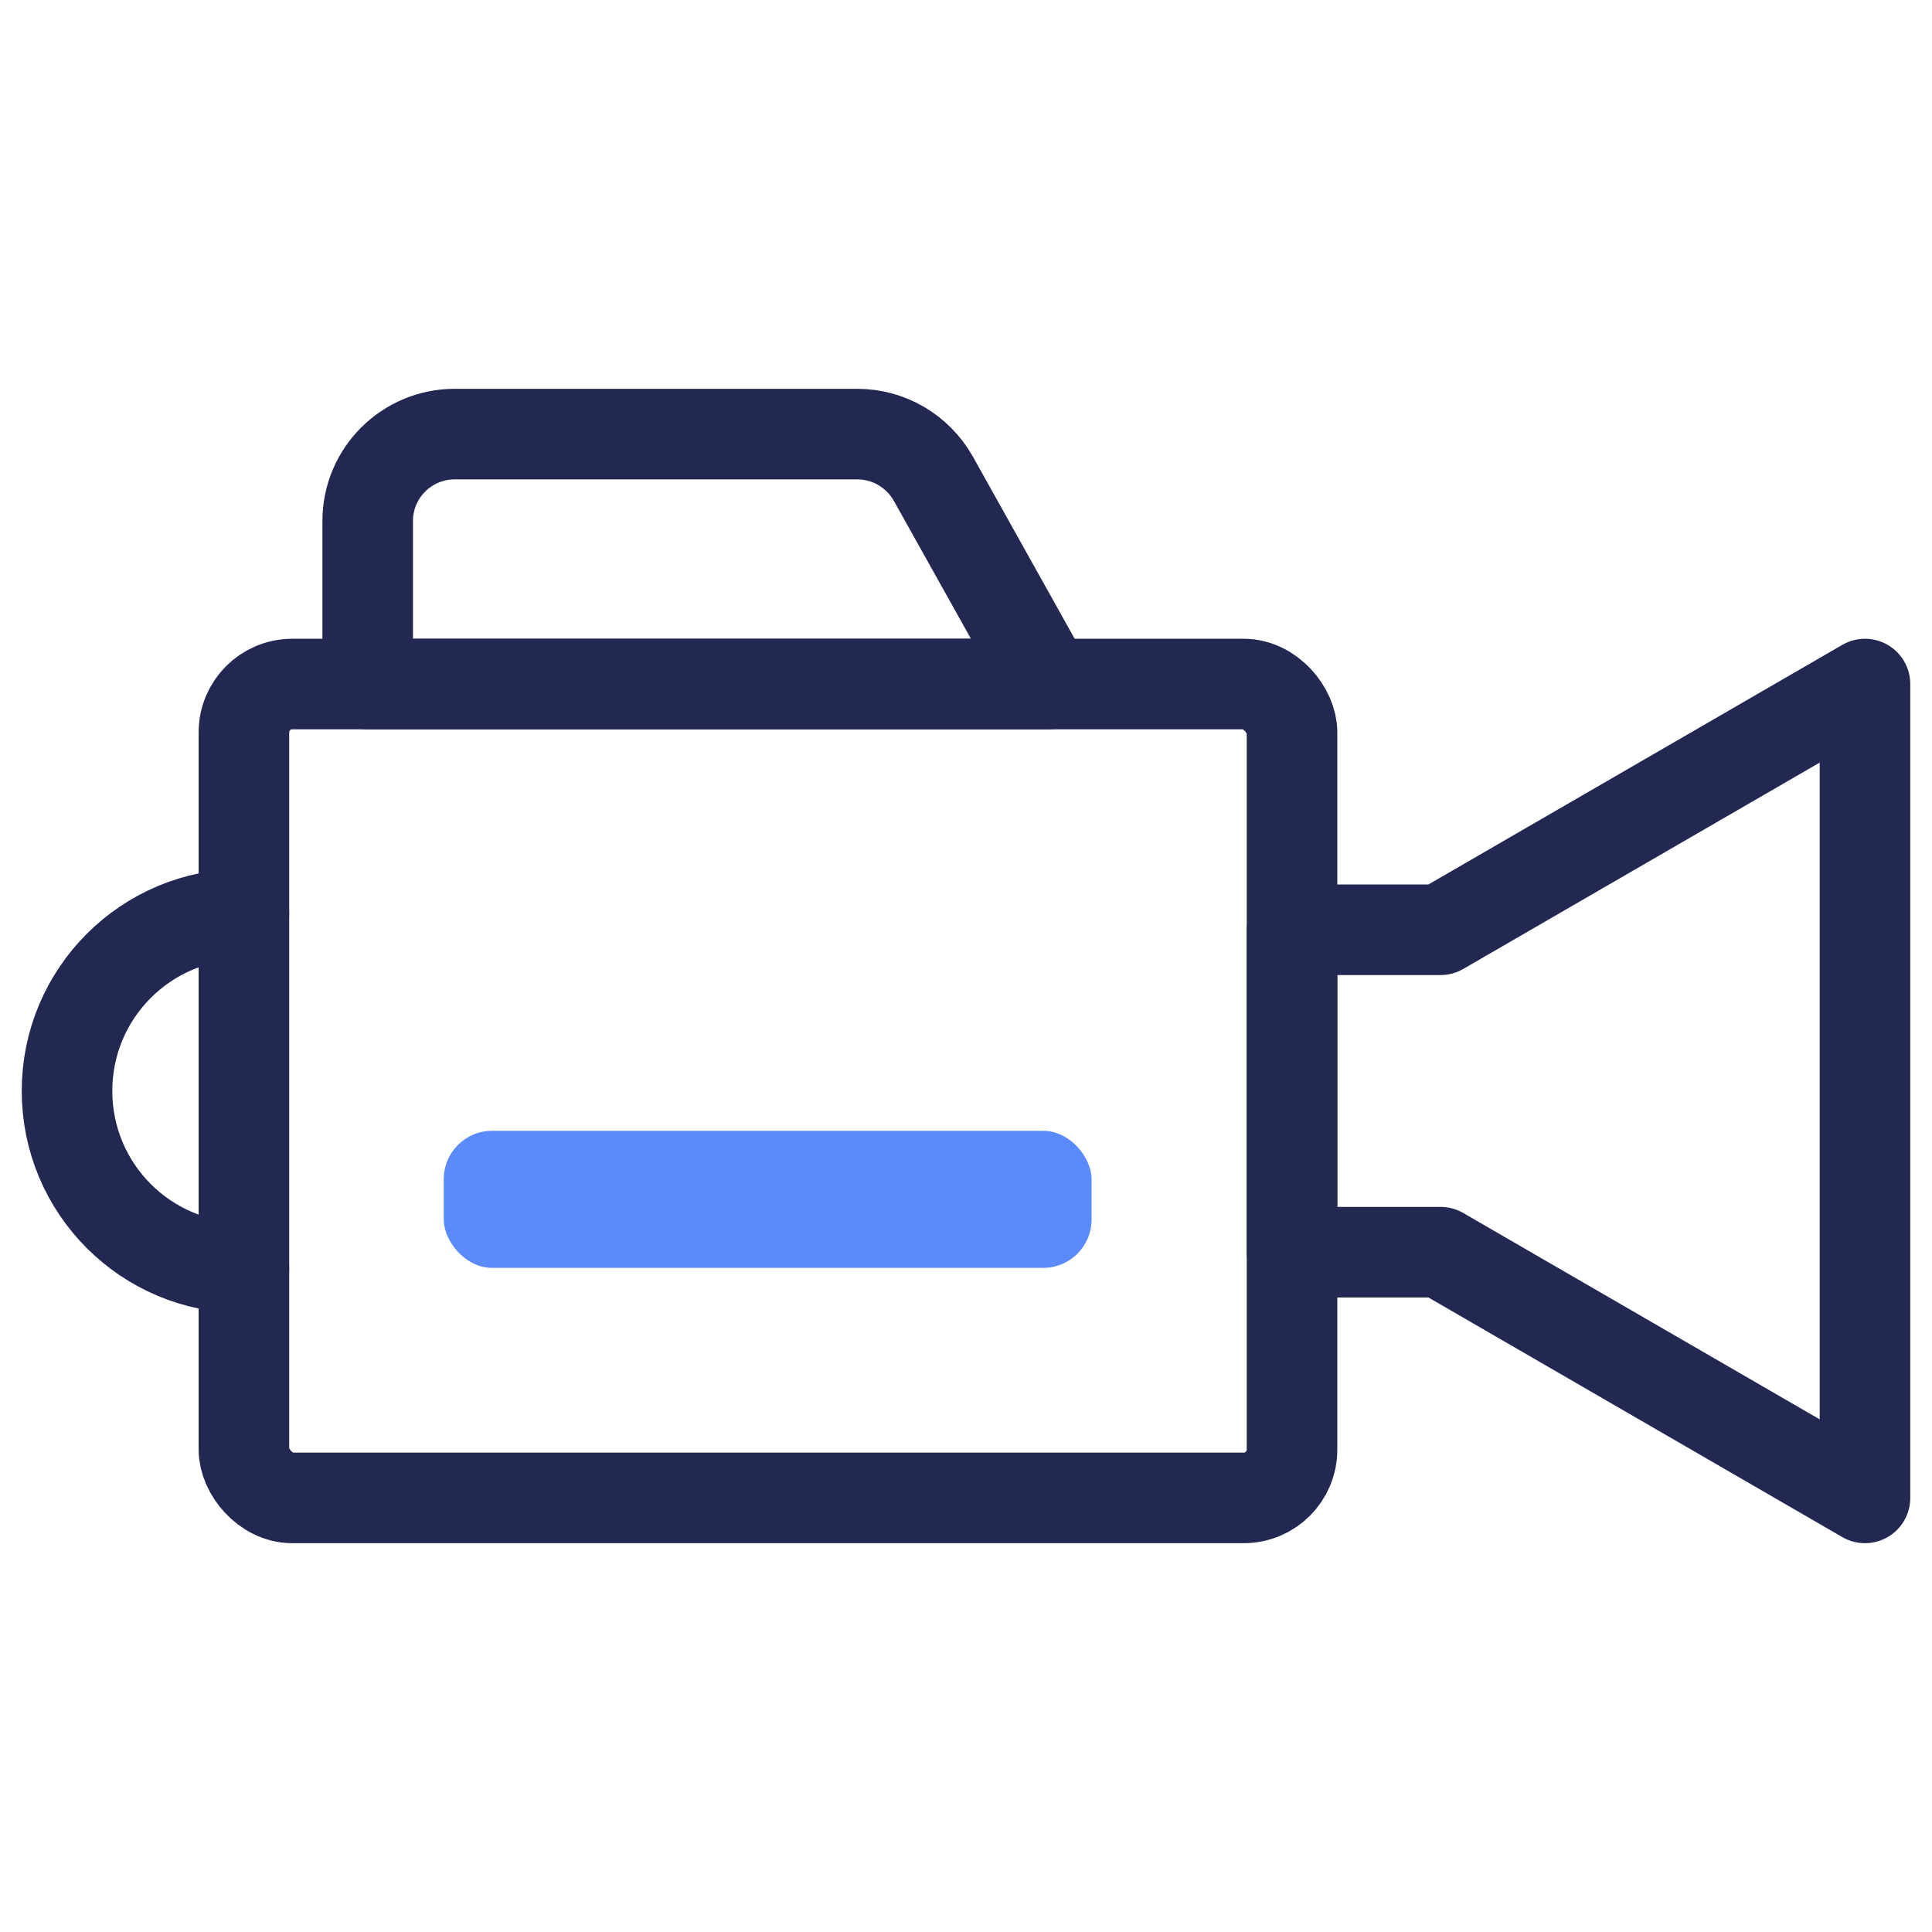 <?xml version="1.0" encoding="UTF-8"?><svg id="Art" xmlns="http://www.w3.org/2000/svg" viewBox="0 0 32 32"><defs><style>.cls-1{fill:none;stroke:#232852;stroke-linecap:round;stroke-linejoin:round;stroke-width:1.5px;}.cls-2{fill:#5a8afb;stroke-width:0px;}</style></defs><rect class="cls-2" x="7.35" y="18.73" width="10.73" height="2.27" rx=".8" ry=".8"/><polygon class="cls-1" points="23.86 15.4 21.4 15.4 21.4 20.74 23.86 20.74 30.89 24.81 30.89 11.33 23.86 15.4"/><path class="cls-1" d="m4.04,21c-1.62,0-2.93-1.31-2.93-2.93s1.31-2.93,2.93-2.93"/><rect class="cls-1" x="4.04" y="11.33" width="17.36" height="13.48" rx=".8" ry=".8"/><path class="cls-1" d="m17.35,11.33H6.09v-2.7c0-.8.65-1.44,1.44-1.44h6.67c.52,0,1,.28,1.26.74l1.9,3.4Z"/></svg>